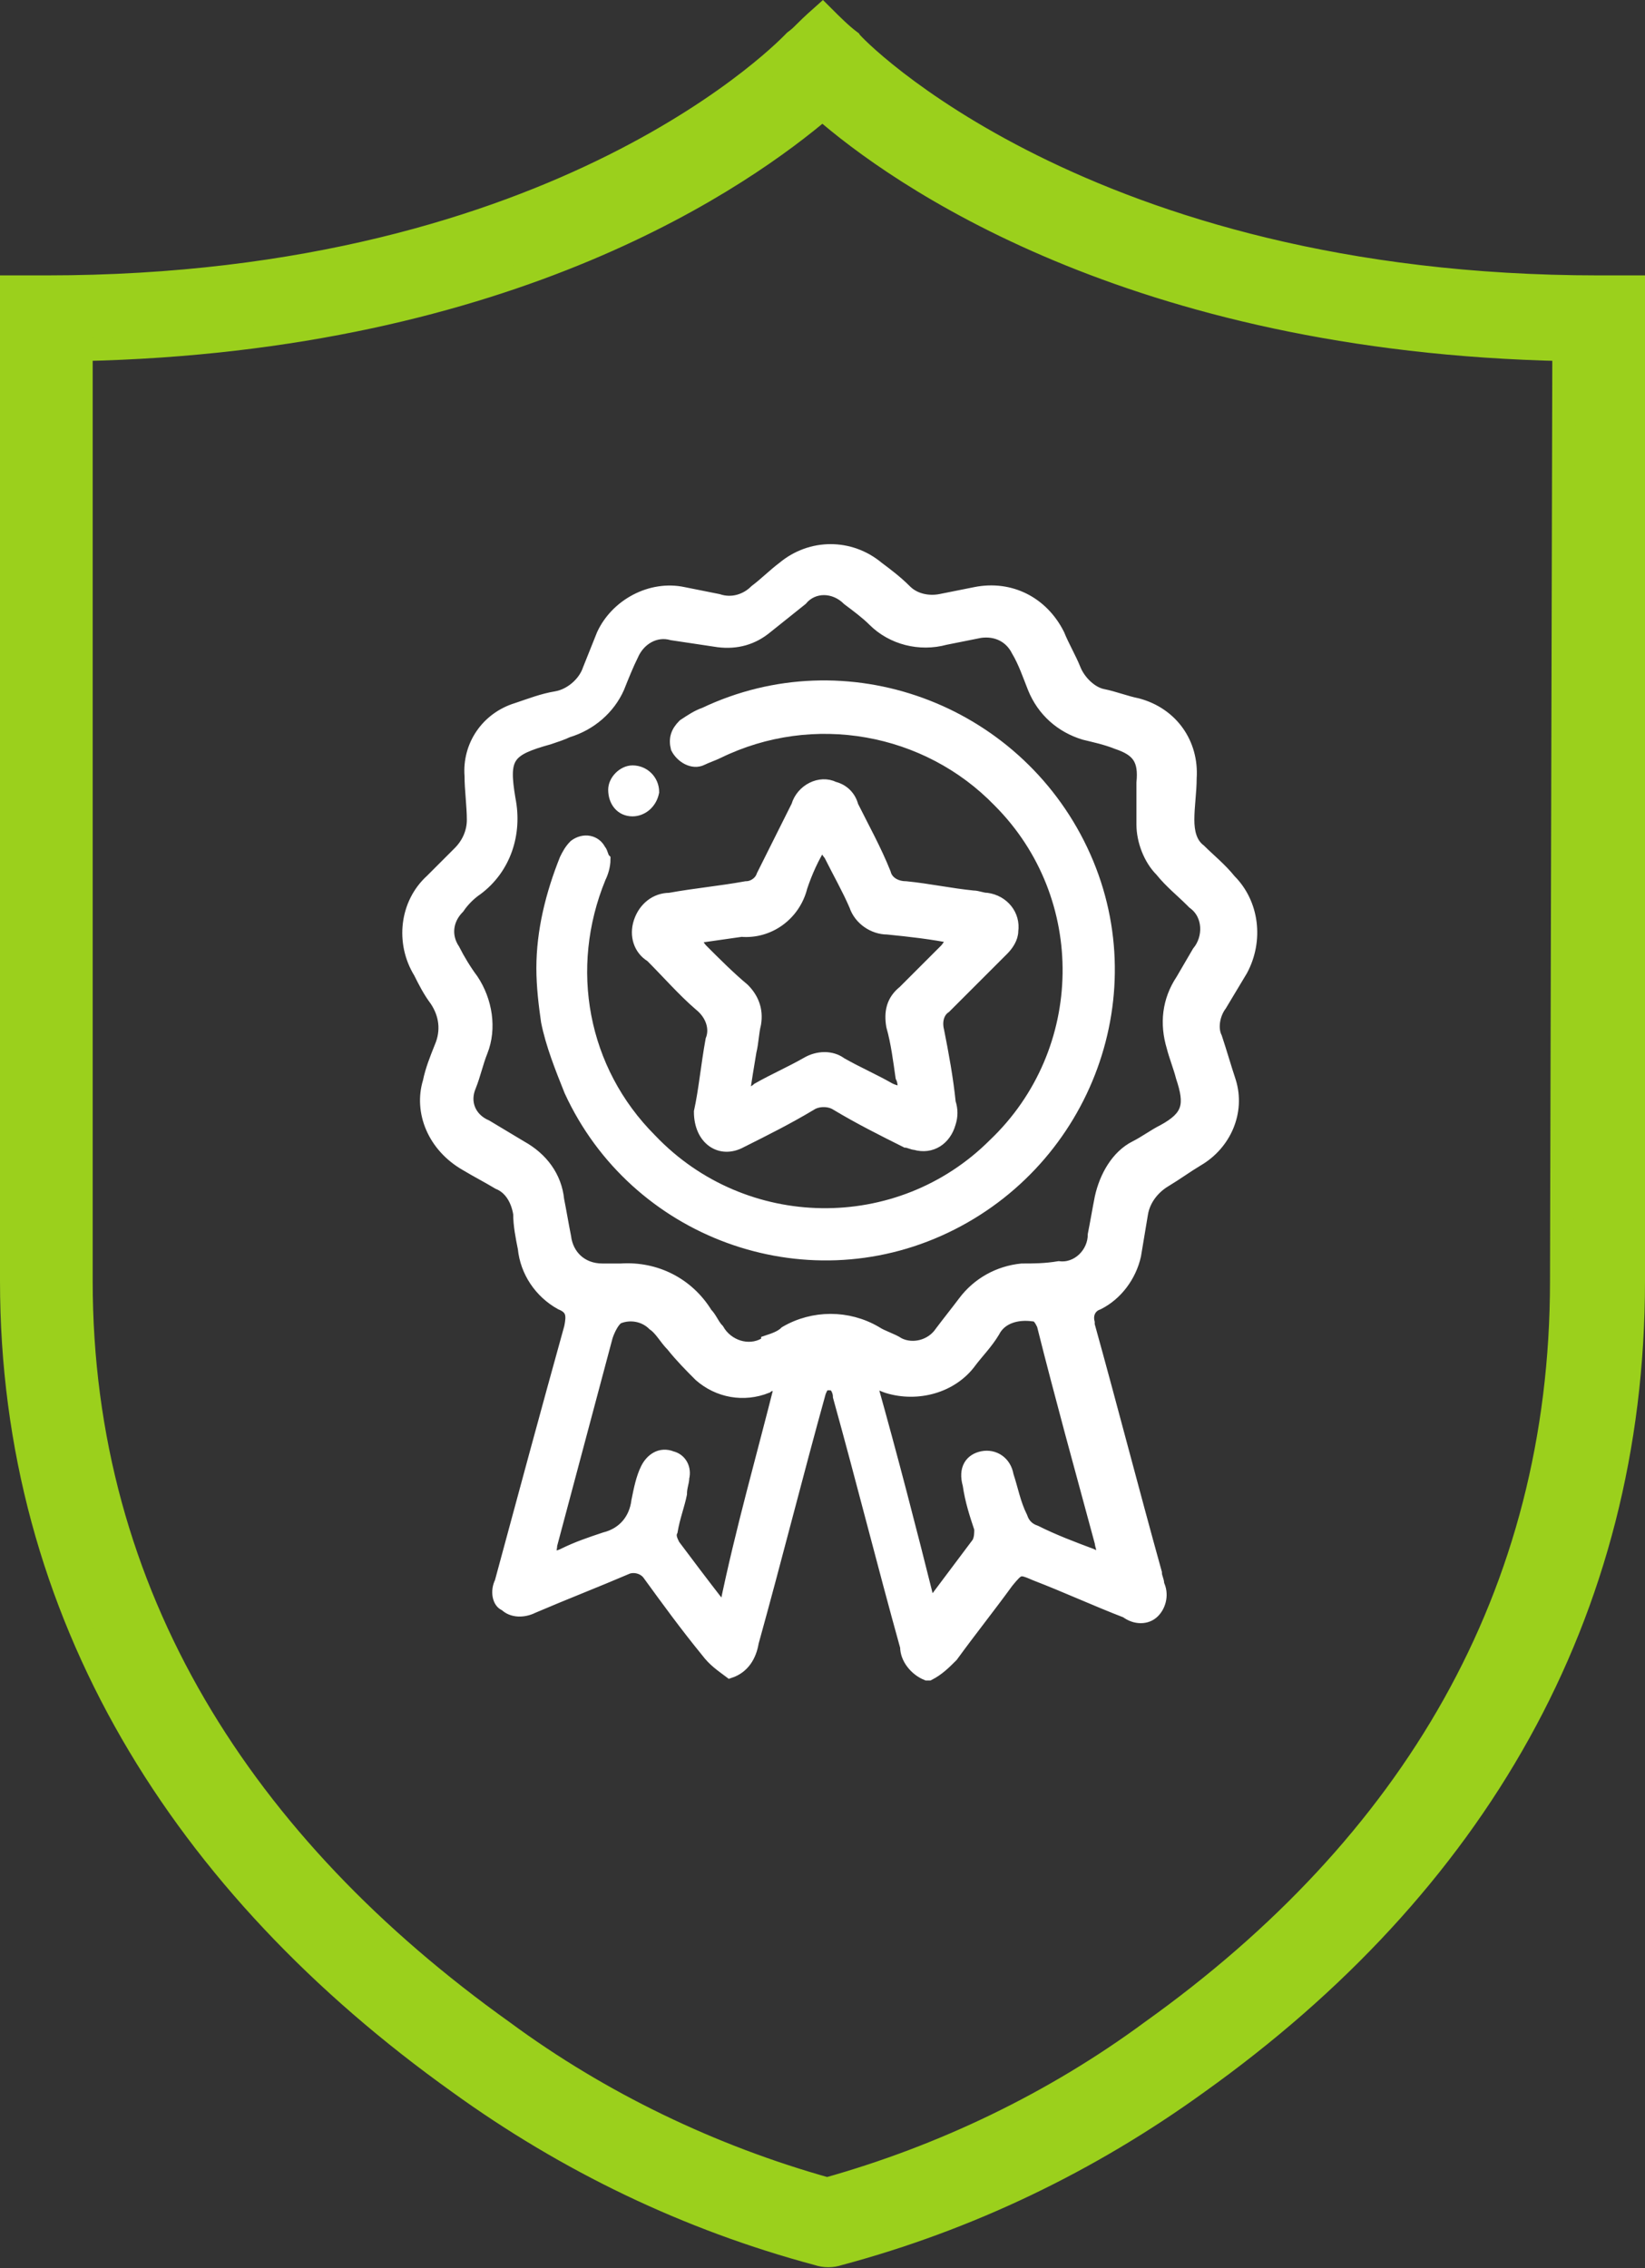<?xml version="1.0" encoding="utf-8"?>
<!-- Generator: Adobe Illustrator 23.0.1, SVG Export Plug-In . SVG Version: 6.00 Build 0)  -->
<svg version="1.1" id="Слой_1" xmlns="http://www.w3.org/2000/svg" xmlns:xlink="http://www.w3.org/1999/xlink" x="0px" y="0px"
	 viewBox="0 0 71 97.9" style="enable-background:new 0 0 71 97.9;" xml:space="preserve">
<rect x="0" y="0" width="71" height="97.9" fill="#333333" stroke="none"/>
<style type="text/css">
	.st0{fill:#FFFFFF;stroke:#FFFFFF;stroke-width:0.5;}
	.st1{fill:#9BD01C;stroke:#9BD01C;}
</style>
<g id="Group_714" transform="translate(-271.5 -4624.313)">
	<g id="_707673" transform="translate(288.955 4647.963)">
		<g id="Group_685" transform="translate(0.045 0.037)">
			<path id="Path_159" class="st0" d="M14,48.5c-0.4-0.3-0.7-0.5-1-0.9c-0.9-1.1-1.7-2.2-2.5-3.3C10.3,44,9.9,43.9,9.6,44l0,0
				c-1.4,0.6-2.7,1.1-4.1,1.7c-0.4,0.2-0.9,0.2-1.2-0.1c-0.3-0.1-0.4-0.6-0.2-1c1-3.7,2-7.4,3-11c0.1-0.5,0.1-0.8-0.4-1
				c-0.9-0.5-1.5-1.4-1.6-2.4c-0.1-0.5-0.2-1-0.2-1.5c-0.1-0.6-0.4-1.1-0.9-1.3c-0.5-0.3-0.9-0.5-1.4-0.8c-1.4-0.8-2-2.3-1.6-3.6
				c0.1-0.5,0.3-1,0.5-1.5c0.3-0.7,0.2-1.4-0.2-2c-0.3-0.4-0.5-0.8-0.7-1.2c-0.8-1.3-0.6-3,0.5-4c0.4-0.4,0.8-0.8,1.2-1.2
				s0.6-0.9,0.6-1.4c0-0.6-0.1-1.3-0.1-1.9c-0.1-1.3,0.7-2.5,2-2.9c0.6-0.2,1.1-0.4,1.7-0.5s1.2-0.6,1.4-1.2c0.2-0.5,0.4-1,0.6-1.5
				c0.6-1.3,2.1-2.1,3.5-1.8c0.5,0.1,1,0.2,1.5,0.3c0.6,0.2,1.2,0,1.6-0.4c0.4-0.3,0.8-0.7,1.2-1c1.2-1,2.9-1,4.1,0
				c0.4,0.3,0.8,0.6,1.2,1c0.4,0.4,1,0.5,1.5,0.4s1-0.2,1.5-0.3c1.5-0.3,2.9,0.4,3.6,1.8c0.2,0.5,0.5,1,0.7,1.5s0.7,1,1.2,1.1
				s1,0.3,1.5,0.4c1.5,0.4,2.4,1.7,2.3,3.2c0,0.6-0.1,1.2-0.1,1.8c0,0.5,0.1,1,0.5,1.3c0.4,0.4,0.9,0.8,1.3,1.3c1,1,1.2,2.6,0.5,3.9
				c-0.3,0.5-0.6,1-0.9,1.5c-0.3,0.4-0.4,1-0.2,1.4c0.2,0.6,0.4,1.3,0.6,1.9c0.4,1.3-0.2,2.7-1.4,3.4c-0.5,0.3-0.9,0.6-1.4,0.9
				s-0.9,0.8-1,1.4s-0.2,1.2-0.3,1.8c-0.2,0.9-0.8,1.7-1.6,2.1c-0.3,0.1-0.5,0.4-0.4,0.8v0.1c1,3.6,1.9,7.1,2.9,10.7
				c0,0.2,0.1,0.3,0.1,0.5c0.2,0.4,0.1,0.9-0.2,1.2s-0.8,0.3-1.2,0c-1.3-0.5-2.6-1.1-3.9-1.6C26.5,44,26.5,44,26,44.6
				c-0.8,1.1-1.6,2.1-2.4,3.2c-0.3,0.3-0.6,0.6-1,0.8h-0.1c-0.5-0.2-0.9-0.7-0.9-1.2c-1-3.6-1.9-7.2-2.9-10.8c0-0.2-0.1-0.4-0.2-0.5
				C18,36,18,36.2,17.9,36.4c-1,3.6-1.9,7.2-2.9,10.8C14.9,47.8,14.6,48.3,14,48.5L14,48.5z M31.8,10.1c0.1-1-0.2-1.4-1.1-1.7
				c-0.5-0.2-1-0.3-1.4-0.4c-1-0.3-1.8-1-2.2-2c-0.2-0.5-0.4-1.1-0.7-1.6c-0.3-0.6-0.9-0.9-1.6-0.8c-0.5,0.1-1,0.2-1.5,0.3
				c-1.1,0.3-2.3,0-3.1-0.8c-0.3-0.3-0.7-0.6-1.1-0.9c-0.6-0.6-1.5-0.6-2,0l0,0c-0.5,0.4-1,0.8-1.5,1.2C15,3.9,14.3,4.1,13.5,4
				c-0.7-0.1-1.3-0.2-2-0.3c-0.7-0.2-1.4,0.2-1.7,0.9C9.6,5,9.4,5.5,9.2,6C8.8,6.9,8,7.6,7,7.9C6.8,8,6.5,8.1,6.2,8.2
				c-1.8,0.5-2,0.8-1.7,2.6c0.3,1.5-0.2,3-1.4,3.9c-0.3,0.2-0.6,0.5-0.8,0.8c-0.5,0.5-0.6,1.2-0.2,1.8c0.2,0.4,0.5,0.9,0.8,1.3
				c0.6,0.9,0.8,2.1,0.4,3.1c-0.2,0.5-0.3,1-0.5,1.5c-0.3,0.7,0,1.4,0.7,1.7c0.5,0.3,1,0.6,1.5,0.9c0.9,0.5,1.5,1.3,1.6,2.3
				c0.1,0.5,0.2,1.1,0.3,1.6c0.1,0.8,0.7,1.4,1.6,1.4l0,0c0.2,0,0.5,0,0.8,0c1.5-0.1,2.9,0.6,3.7,1.9c0.2,0.2,0.3,0.5,0.5,0.7
				c0.4,0.7,1.3,1,2,0.6c0,0,0.1,0,0.1-0.1c0.3-0.1,0.6-0.2,0.8-0.4c1.2-0.7,2.7-0.7,3.9,0c0.3,0.2,0.7,0.3,1,0.5
				c0.6,0.3,1.4,0.1,1.8-0.5c0.3-0.4,0.7-0.9,1-1.3c0.6-0.8,1.5-1.3,2.5-1.4c0.5,0,1,0,1.6-0.1c0.8,0.1,1.5-0.6,1.5-1.4l0,0
				c0.1-0.5,0.2-1.1,0.3-1.6c0.2-0.9,0.7-1.8,1.5-2.2c0.4-0.2,0.8-0.5,1.2-0.7c1.1-0.6,1.2-1.1,0.8-2.3c-0.1-0.4-0.3-0.9-0.4-1.3
				c-0.3-1-0.2-2,0.4-2.9l0.7-1.2c0.5-0.6,0.5-1.6-0.2-2.1l-0.1-0.1c-0.4-0.4-0.9-0.8-1.3-1.3c-0.5-0.5-0.8-1.3-0.8-2
				C31.8,11.4,31.8,10.7,31.8,10.1z M20.1,36c0.9,3.2,1.7,6.3,2.5,9.5c0.1-0.1,0.2-0.1,0.3-0.2c0.6-0.8,1.2-1.6,1.8-2.4
				c0.1-0.2,0.1-0.4,0.1-0.6c-0.2-0.6-0.4-1.2-0.5-1.9c-0.2-0.7,0.1-1.1,0.6-1.2c0.5-0.1,1,0.2,1.1,0.8l0,0c0.2,0.6,0.3,1.2,0.6,1.8
				c0.1,0.3,0.3,0.5,0.6,0.6c0.8,0.4,1.6,0.7,2.4,1c0.2,0.1,0.3,0.1,0.5,0.1c0-0.3-0.1-0.5-0.1-0.6l-1.3-4.8c-0.4-1.5-0.8-3-1.2-4.6
				c-0.1-0.2-0.2-0.4-0.4-0.4c-0.7-0.1-1.4,0.1-1.7,0.7c-0.3,0.5-0.7,0.9-1,1.3c-0.8,1.1-2.3,1.5-3.6,1.1C20.5,36.1,20.4,36,20.1,36
				z M16.2,36c-0.3,0.1-0.5,0.1-0.6,0.2c-1,0.4-2.1,0.2-2.9-0.5c-0.4-0.4-0.8-0.8-1.2-1.3c-0.3-0.3-0.5-0.7-0.8-0.9
				c-0.4-0.4-1-0.5-1.5-0.3C9,33.3,8.8,33.7,8.7,34c-0.8,3-1.6,6-2.4,9c0,0.2-0.1,0.4-0.1,0.6c0.2-0.1,0.4-0.1,0.6-0.2
				c0.6-0.3,1.2-0.5,1.8-0.7c0.8-0.2,1.3-0.8,1.4-1.6c0.1-0.5,0.2-1,0.4-1.4s0.6-0.7,1.1-0.5c0.4,0.1,0.6,0.5,0.5,0.9
				c0,0.2-0.1,0.4-0.1,0.7c-0.1,0.5-0.3,1-0.4,1.6c-0.1,0.2,0,0.4,0.1,0.6c0.6,0.8,1.2,1.6,1.9,2.5c0.1,0.1,0.2,0.1,0.3,0.2
				C14.5,42.3,15.4,39.2,16.2,36L16.2,36z"/>
			<path id="Path_160" class="st0" d="M5.9,18.1c0-1.6,0.4-3.2,1-4.7C7,13.2,7.1,13,7.3,12.8c0.4-0.3,0.9-0.2,1.1,0.2
				c0.1,0.1,0.1,0.3,0.2,0.4c0,0.3-0.1,0.6-0.2,0.8c-1.6,3.9-0.8,8.3,2.2,11.3c4,4.2,10.7,4.3,14.8,0.2c4.2-4,4.3-10.7,0.2-14.8
				c-3.1-3.2-8-4.1-12.1-2.1C13.3,8.9,13,9,12.8,9.1c-0.4,0.2-0.9-0.1-1.1-0.5c-0.1-0.4,0-0.7,0.3-1c0.3-0.2,0.6-0.4,0.9-0.5
				C19,4.2,26.3,6.9,29.2,13s0.2,13.4-5.9,16.3S9.9,29.5,7.1,23.4c-0.4-1-0.8-2-1-3C6,19.7,5.9,18.9,5.9,18.1z"/>
			<path id="Path_161" class="st0" d="M12.7,24.3c0.2-0.9,0.3-2,0.5-3.1c0.2-0.5,0-1.1-0.5-1.5c-0.7-0.6-1.4-1.4-2.1-2.1
				c-0.5-0.3-0.7-0.9-0.5-1.5c0.2-0.6,0.7-1,1.3-1c1.1-0.2,2.2-0.3,3.3-0.5c0.3,0,0.6-0.2,0.7-0.5c0.5-1,1-2,1.5-3
				c0.2-0.7,1-1.1,1.6-0.8c0.4,0.1,0.7,0.4,0.8,0.8c0.5,1,1,1.9,1.4,2.9c0.1,0.4,0.5,0.6,0.9,0.6c1,0.1,1.9,0.3,2.9,0.4
				c0.2,0,0.4,0.1,0.6,0.1c0.7,0.1,1.2,0.7,1.1,1.4c0,0.3-0.2,0.6-0.4,0.8c-0.6,0.6-1.2,1.2-1.8,1.8c-0.2,0.2-0.5,0.5-0.7,0.7
				c-0.3,0.2-0.4,0.6-0.3,1c0.2,1,0.4,2.1,0.5,3.1c0.1,0.3,0.1,0.6,0,0.9c-0.2,0.7-0.8,1.1-1.5,0.9c-0.1,0-0.3-0.1-0.4-0.1
				c-1-0.5-2-1-3-1.6c-0.3-0.2-0.8-0.2-1.1,0c-1,0.6-2,1.1-3,1.6C13.6,26.1,12.7,25.5,12.7,24.3z M14.6,23.6
				c0.3-0.1,0.5-0.2,0.6-0.3c0.7-0.4,1.4-0.7,2.1-1.1c0.5-0.3,1.1-0.3,1.5,0c0.7,0.4,1.4,0.7,2.1,1.1c0.2,0.1,0.3,0.1,0.6,0.2
				c0-0.3,0-0.5-0.1-0.7c-0.1-0.7-0.2-1.5-0.4-2.2c-0.1-0.6,0-1.1,0.5-1.5c0.6-0.6,1.2-1.2,1.8-1.8c0.1-0.1,0.2-0.3,0.4-0.5
				c-1-0.2-1.9-0.3-2.9-0.4c-0.6,0-1.2-0.4-1.4-1c-0.3-0.7-0.7-1.4-1.1-2.2c-0.1-0.1-0.2-0.3-0.3-0.5c-0.4,0.6-0.7,1.3-0.9,1.9
				c-0.3,1.2-1.4,2-2.6,1.9c-0.7,0.1-1.4,0.2-2.1,0.3c0.2,0.2,0.3,0.4,0.4,0.5c0.6,0.6,1.2,1.2,1.8,1.7c0.4,0.4,0.6,0.9,0.5,1.5
				c-0.1,0.4-0.1,0.8-0.2,1.2C14.8,22.3,14.7,22.9,14.6,23.6L14.6,23.6z"/>
			<path id="Path_162" class="st0" d="M9.8,11.3c-0.5,0-0.8-0.4-0.8-0.9C9,10,9.4,9.6,9.8,9.6c0.5,0,0.9,0.4,0.9,0.9
				C10.6,11,10.2,11.3,9.8,11.3z"/>
		</g>
	</g>
	<g id="shield" transform="translate(265 4624.8)">
		<path id="Path_12" class="st1" d="M75.5,11.9c-22.2,0-32.2-10.4-32.3-10.6C42.8,1,42.4,0.6,42,0.2C41.1,1,41.2,1,40.8,1.3
			c-0.1,0.1-9.9,10.6-32.3,10.6H7v42.9c0,14.4,7.4,26.1,19.3,34.6c4.7,3.4,9.9,5.9,15.5,7.4c0.3,0.1,0.6,0.1,0.9,0
			c5.6-1.5,10.8-4,15.5-7.4C70.1,80.9,77,69.2,77,54.8V11.9H75.5z M73.9,54.8c0,13.6-6.5,24.4-17.7,32.4c-4.2,3.1-9,5.4-14,6.8
			c-5-1.4-9.8-3.7-14-6.8C17,79.2,10,68.4,10,54.8V14.6C28.7,14.2,38.7,7,42,4.2c3.2,2.8,13.3,10,32,10.4L73.9,54.8L73.9,54.8z"/>
	</g>
</g>
</svg>
